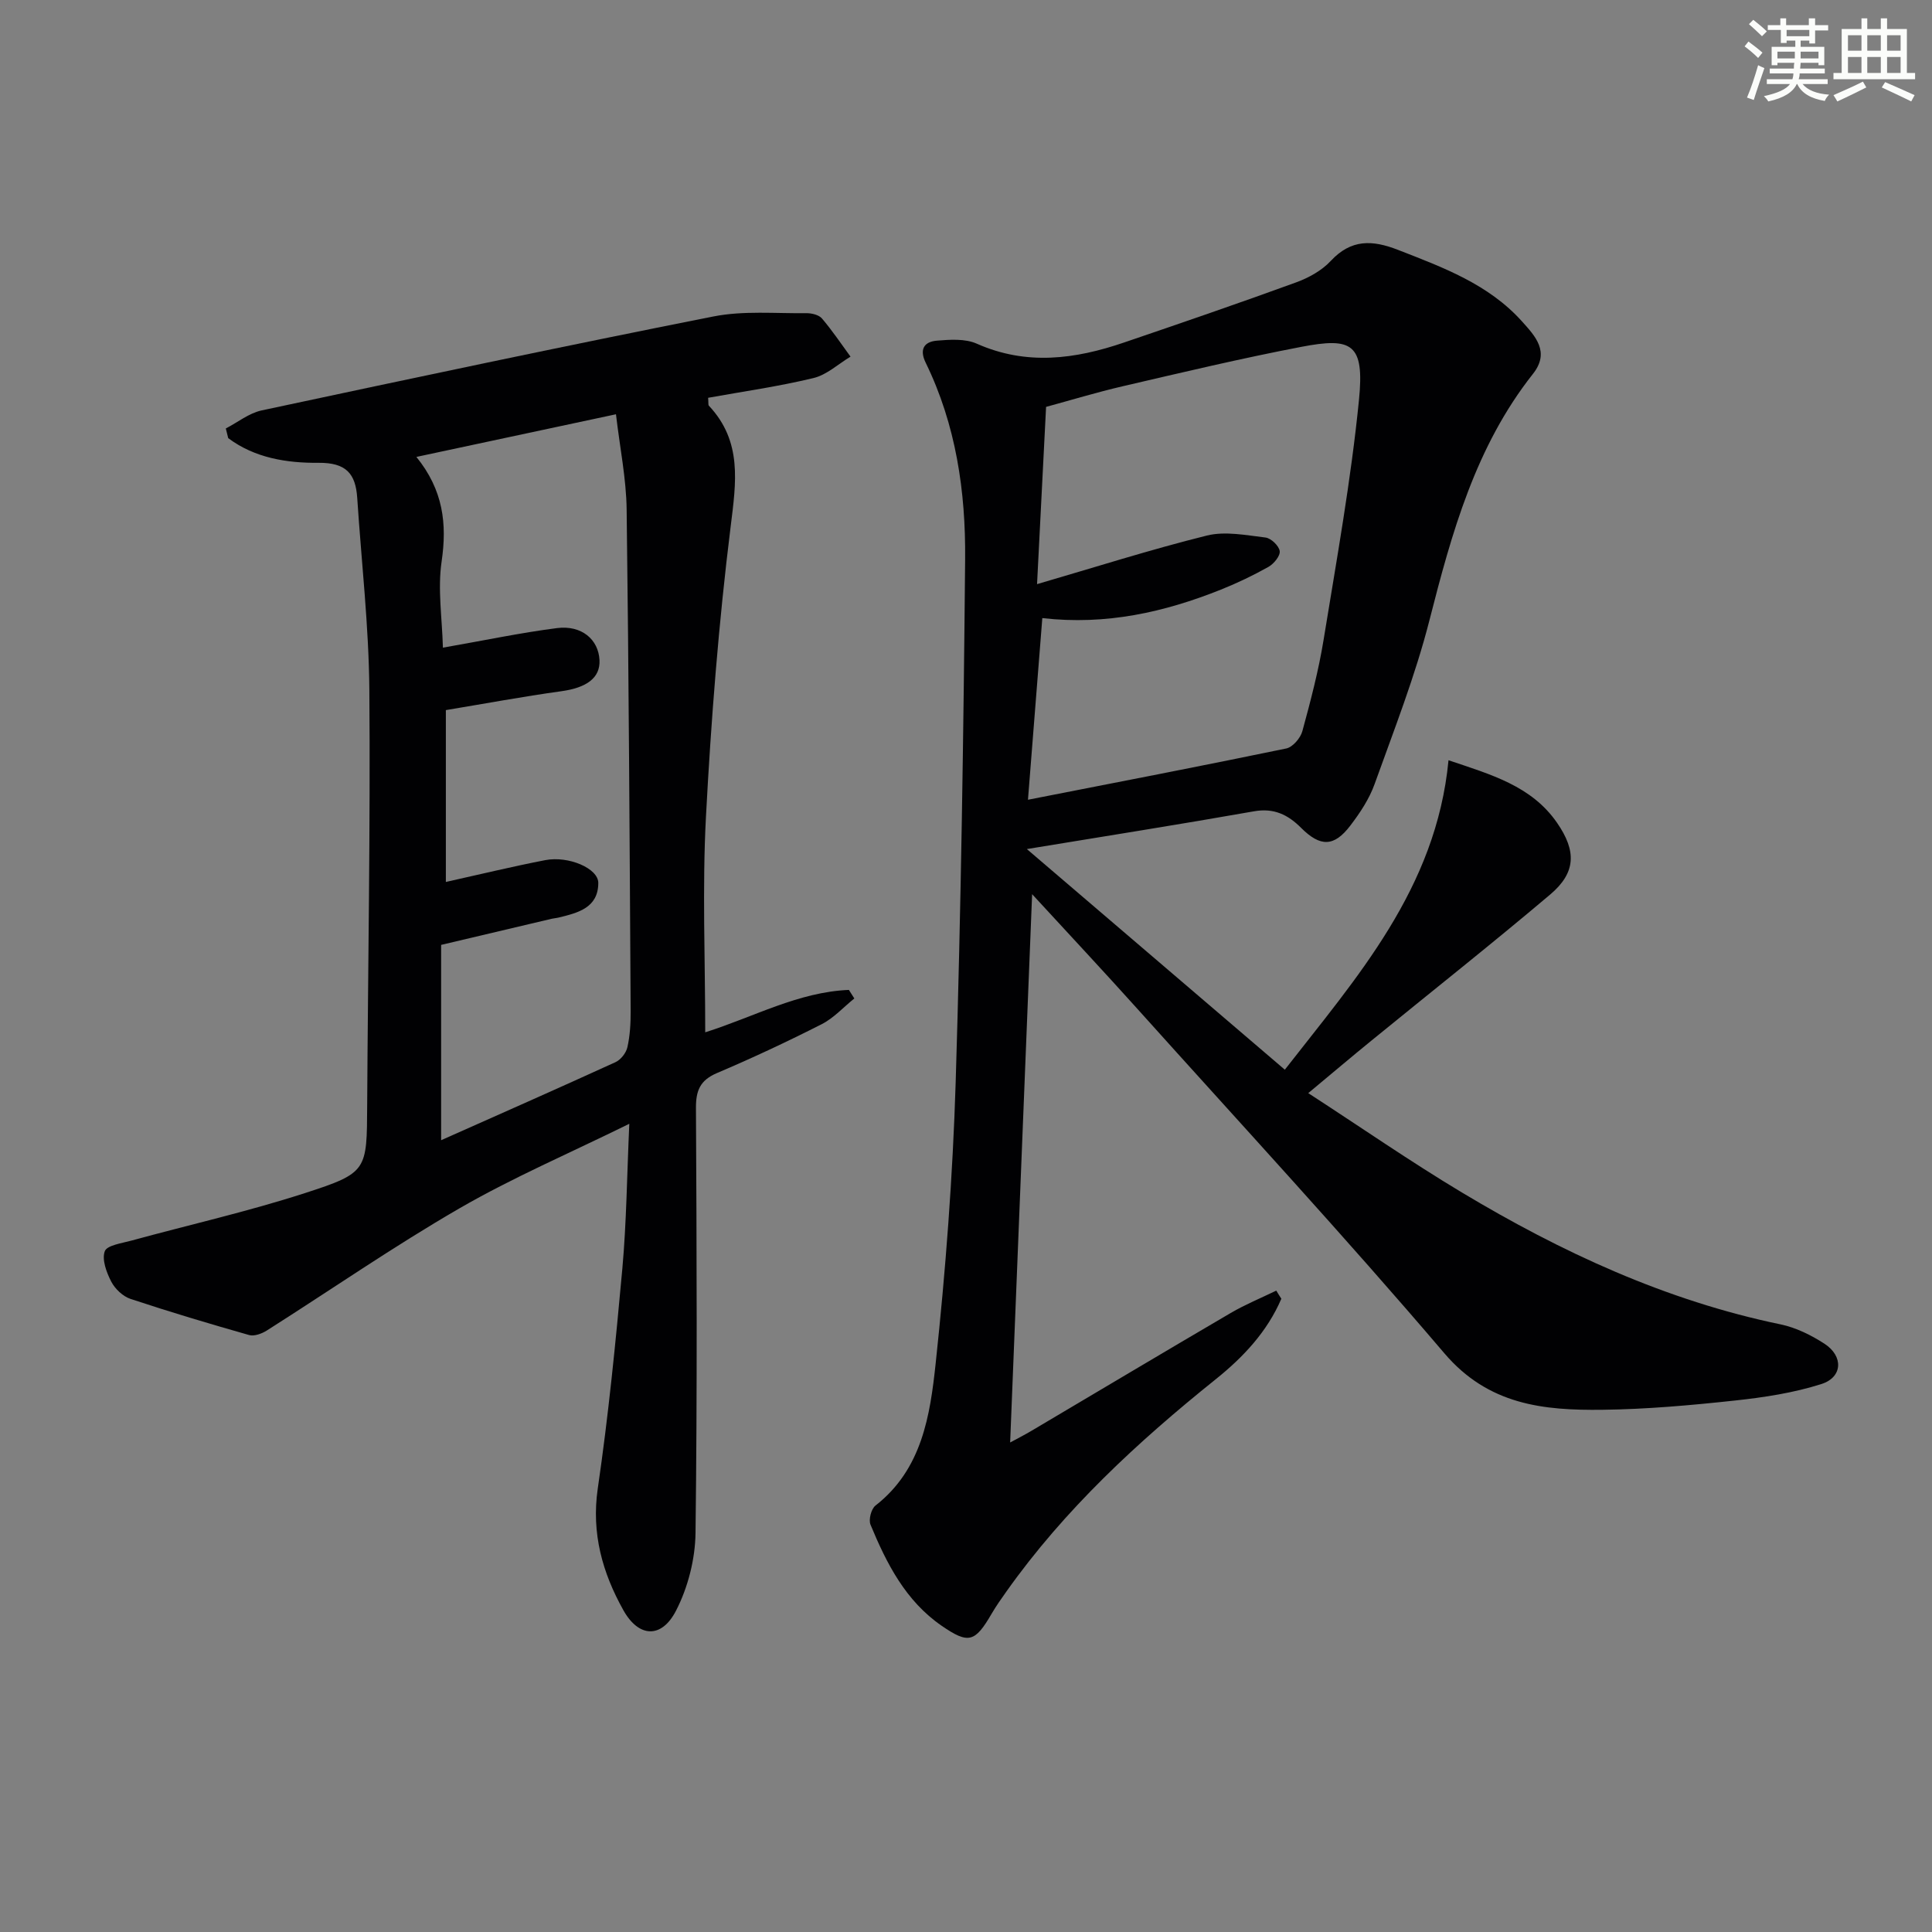 <svg enable-background="new 0 0 400 400" viewBox="0 0 400 400" xmlns="http://www.w3.org/2000/svg"><rect x="0" y="0" width="400" height="400" fill="#808080" stroke="none"/><path d="m265.29 268.89c-2.93 6.82-7.88 12.1-13.6 16.68-16.16 12.97-31.29 26.95-43.34 43.96-1.06 1.49-2.12 2.99-3.04 4.57-3.45 5.92-4.77 6.34-10.35 2.5-7.46-5.14-11.4-12.88-14.73-20.93-.43-1.04.14-3.27 1.03-3.96 9.65-7.52 11.31-18.68 12.46-29.44 2.07-19.31 3.54-38.73 4.14-58.13 1.11-36.1 1.63-72.22 1.96-108.34.13-14.01-1.89-27.85-8.16-40.69-1.37-2.8-.32-4.36 2.3-4.58 2.74-.23 5.87-.44 8.26.62 10.3 4.58 20.39 3.22 30.51-.24 11.91-4.06 23.81-8.14 35.63-12.45 2.6-.95 5.31-2.45 7.16-4.44 4.23-4.54 8.61-4.36 13.94-2.28 9.34 3.64 18.73 7.1 25.64 14.79 2.74 3.05 5.88 6.32 2.28 10.88-11.88 15.02-16.8 32.87-21.43 51.01-2.94 11.53-7.33 22.7-11.36 33.93-1.1 3.07-3.02 5.96-5.02 8.58-3.38 4.44-6.22 4.44-10.2.46-2.7-2.7-5.61-4.15-9.73-3.42-15.29 2.7-30.63 5.12-47.04 7.82 18.34 15.68 35.62 30.47 53.41 45.68 14.83-19.06 31.34-37.44 33.89-64.07 8.81 2.98 17.17 5.29 22.47 12.95 4.07 5.89 3.91 10.34-1.42 14.85-12.19 10.31-24.72 20.21-37.09 30.31-4.09 3.33-8.11 6.74-13 10.81 10.96 7.11 21.17 14.19 31.81 20.57 20.61 12.36 42.25 22.39 65.99 27.31 3.17.66 6.32 2.22 9.07 4 3.97 2.58 3.79 6.94-.63 8.35-5.77 1.84-11.9 2.77-17.95 3.42-9.08.98-18.22 1.8-27.35 1.91-12.22.15-23.63-.98-32.77-11.71-20.61-24.19-42.21-47.54-63.45-71.19-7.07-7.87-14.3-15.6-21.89-23.85-1.53 38.24-3.03 75.52-4.55 113.52 1.49-.81 2.99-1.57 4.44-2.43 13.74-8.13 27.44-16.31 41.21-24.37 3.02-1.77 6.29-3.11 9.45-4.64.33.56.69 1.12 1.05 1.68zm-52.46-103.31c18.46-3.62 36-6.99 53.49-10.62 1.33-.28 2.93-2.15 3.32-3.58 1.7-6.23 3.35-12.51 4.39-18.88 2.69-16.52 5.67-33.04 7.33-49.68 1.17-11.71-1.45-13.02-11.93-11.01-12.37 2.37-24.63 5.29-36.9 8.14-5.56 1.29-11.03 2.96-15.95 4.29-.65 12.73-1.25 24.58-1.87 36.7 11.92-3.47 23.44-7.15 35.16-10.06 3.79-.94 8.11-.07 12.14.41 1.14.14 2.79 1.71 2.94 2.81.14.98-1.21 2.63-2.32 3.26-3.17 1.78-6.49 3.37-9.87 4.72-11.69 4.67-23.75 7.4-36.96 5.89-.99 12.53-1.94 24.53-2.97 37.61z" fill="#010103"/><path d="m46.75 88.71c2.47-1.28 4.81-3.18 7.43-3.74 31.14-6.65 62.29-13.27 93.53-19.45 6.22-1.23 12.81-.6 19.24-.68 1.09-.01 2.58.34 3.22 1.09 2.14 2.5 3.97 5.25 5.92 7.91-2.54 1.52-4.91 3.77-7.66 4.43-7.2 1.74-14.57 2.78-21.82 4.09.09 1.08 0 1.47.15 1.63 6.96 7.41 5.65 15.85 4.51 25.06-2.48 19.93-4.05 40-5.11 60.06-.78 14.74-.15 29.56-.15 44.62 10.06-3.18 19.27-8.35 29.74-8.78.38.59.76 1.18 1.13 1.77-2.24 1.8-4.25 4.05-6.76 5.33-7.11 3.61-14.35 7-21.69 10.12-3.49 1.49-4.36 3.62-4.34 7.25.15 29.33.28 58.66-.09 87.98-.07 5.41-1.56 11.27-4.04 16.08-2.99 5.81-7.71 5.59-10.89-.09-4.33-7.74-6.66-15.91-5.31-25.2 2.21-15.11 3.71-30.33 5.09-45.54.86-9.57.95-19.21 1.44-29.98-12.37 6.09-24.13 11.13-35.14 17.49-13.63 7.88-26.61 16.87-39.91 25.31-1.03.65-2.59 1.23-3.65.94-8.24-2.34-16.45-4.79-24.58-7.49-1.58-.53-3.2-2.07-3.98-3.58-.98-1.9-1.97-4.54-1.34-6.28.45-1.24 3.52-1.66 5.49-2.2 11.96-3.27 24.09-6.01 35.88-9.82 13.08-4.23 12.88-4.65 12.96-18.28.16-28.64.68-57.28.45-85.91-.11-13.26-1.64-26.51-2.51-39.76-.33-5.04-2.31-7.32-8.03-7.27-6.49.06-13.18-.98-18.68-5.11-.18-.68-.34-1.34-.5-2zm39.46 5.89c5.56 6.86 6.37 13.84 5.22 21.67-.84 5.74.11 11.74.27 17.82 8.59-1.5 16.06-3.08 23.62-4.05 5.1-.65 8.59 2.36 8.8 6.63.18 3.68-2.67 5.72-7.9 6.44-8 1.11-15.94 2.59-23.91 3.91v35.58c7.11-1.58 13.82-3.21 20.59-4.52 4.83-.93 10.97 1.72 10.97 4.72-.01 5.15-4.2 6.19-8.17 7.16-.48.12-.99.15-1.47.26-7.37 1.74-14.74 3.48-22.9 5.41v40.44c12.16-5.41 24.17-10.71 36.1-16.16 1.1-.5 2.21-1.92 2.47-3.11.54-2.41.68-4.94.67-7.42-.21-34.63-.38-69.25-.83-103.88-.08-6.4-1.4-12.78-2.21-19.73-13.86 2.97-27.11 5.79-41.32 8.83z" fill="#010103"/><g fill="#fbfcfa"><path d="m361.2 9.6.8-1c.9.7 1.9 1.4 2.9 2.3l-.9 1.1c-1-1-2-1.8-2.8-2.4zm.5 10.6c.9-2.1 1.6-4.3 2.3-6.7.4.2.8.4 1.3.6-.7 2.1-1.5 4.3-2.2 6.6zm.4-15.2.9-.9c1 .8 2 1.6 2.8 2.4l-1 1c-.9-.9-1.8-1.7-2.7-2.5zm12.5-1.2h1.2v1.4h2.7v1.1h-2.7v2.7h-1.2v-.6h-1.8v1.3h4.9v3.8h-1.2v-.5h-3.7c0 .4-.1.9-.1 1.2h5.1v1h-5.2c0 .5-.1.9-.2 1.2h6v1h-5.2c1.1 1.3 2.9 2 5.5 2.2-.4.4-.7.8-.9 1.3-2.9-.5-4.8-1.6-5.7-3.5h-.1c-.8 1.7-2.7 2.9-5.9 3.6-.2-.4-.6-.8-.9-1.1 2.8-.6 4.6-1.4 5.4-2.5h-4.8v-1h5.3c.1-.3.2-.7.2-1.2h-4.9v-1h5c0-.4 0-.8.1-1.2h-3.5v.5h-1.2v-3.8h4.9v-1.3h-1.8v.5h-1.2v-2.7h-2.7v-1h2.6v-1.4h1.2v1.4h4.7v-1.4zm-6.6 8.3h3.6c0-.4 0-.9 0-1.4h-3.6zm1.9-4.6h4.7v-1.3h-4.7zm6.6 3.2h-3.7v1.4h3.7z"/><path d="m385.3 3.8h1.3v2.2h2.8v-2.2h1.3v2.2h4.1v9.1h1.7v1.3h-16.9v-1.3h1.7v-9.1h4.1v-2.2zm.4 13.1.7 1.2c-1.8.9-3.8 1.9-6 2.9-.2-.4-.5-.8-.8-1.3 2.3-1 4.3-1.9 6.1-2.8zm-3.1-6.4h2.8v-3.2h-2.8zm0 4.6h2.8v-3.3h-2.8zm4-4.6h2.8v-3.2h-2.8zm0 4.6h2.8v-3.3h-2.8zm3.7 1.9c2.1.9 4.1 1.8 6.1 2.7l-.7 1.3c-2.2-1.1-4.2-2-6.1-2.9zm3.2-9.7h-2.8v3.2h2.8zm-2.8 7.8h2.8v-3.3h-2.8z"/></g></svg>

